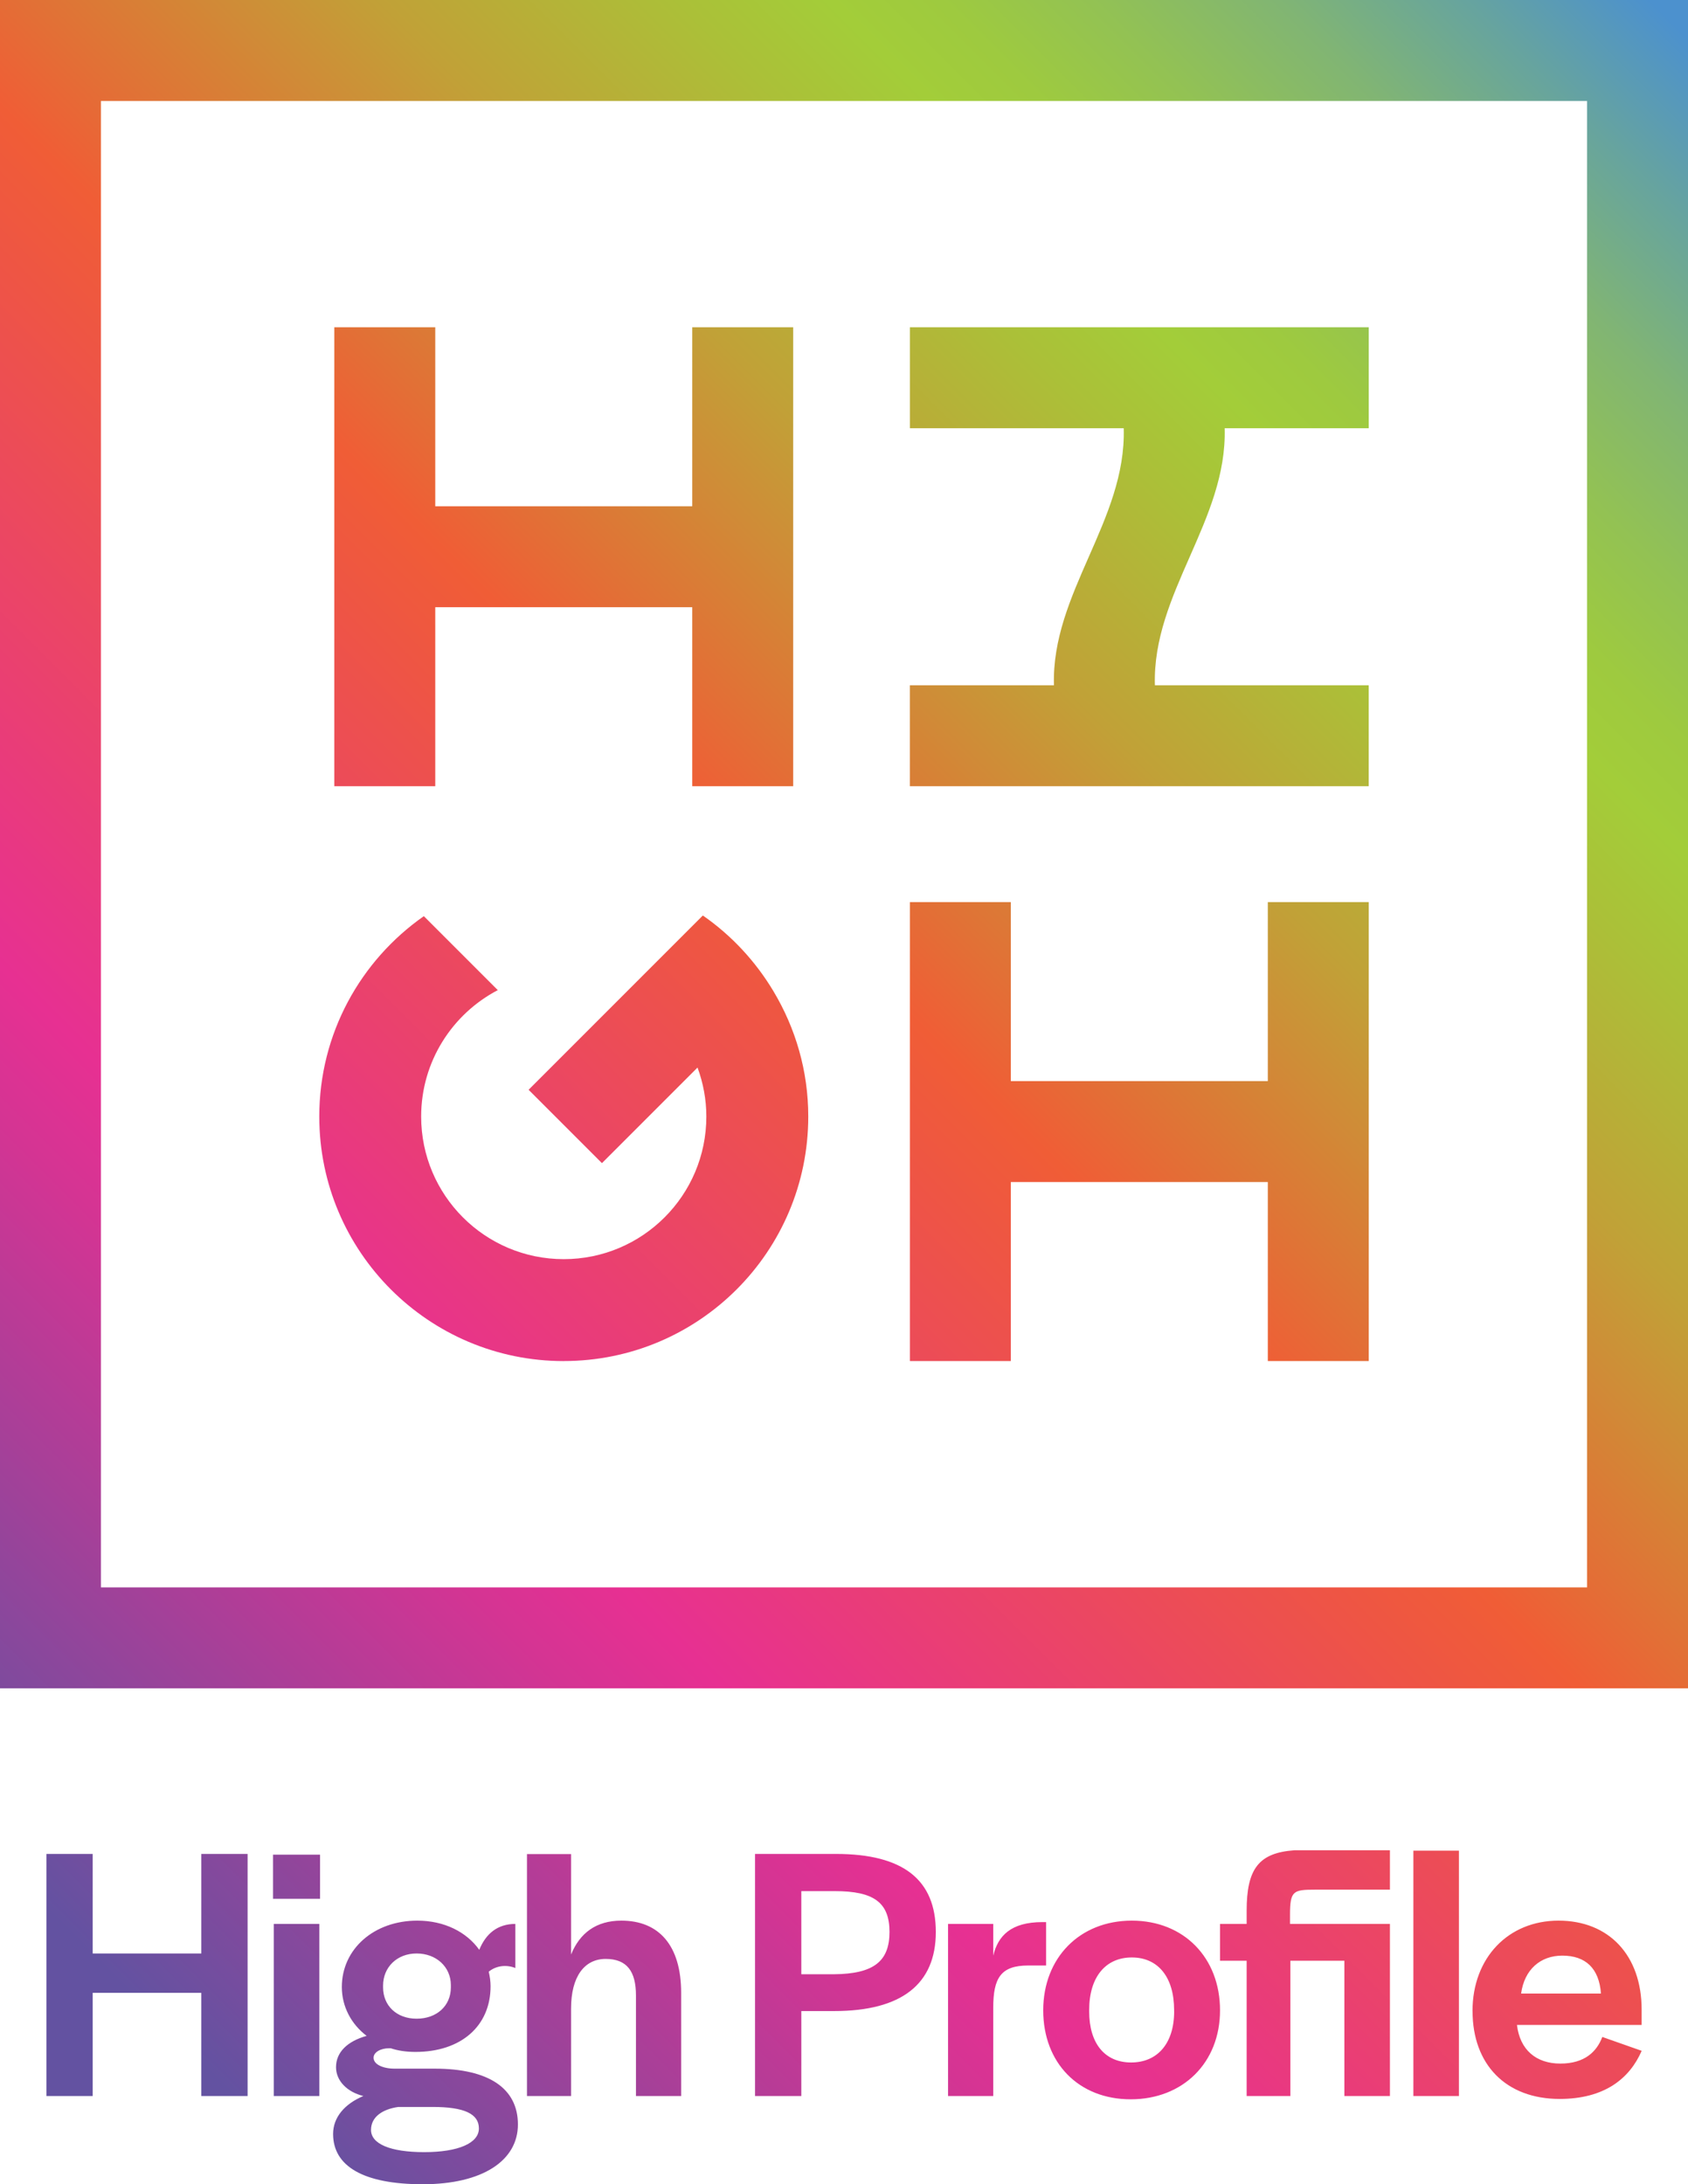 <?xml version="1.0" encoding="UTF-8"?>
<svg xmlns="http://www.w3.org/2000/svg" xmlns:xlink="http://www.w3.org/1999/xlink" id="Layer_2" data-name="Layer 2" viewBox="0 0 415.39 537.41">
  <defs>
    <style>
      .cls-1 {
        fill: url(#linear-gradient);
        stroke-width: 0px;
      }
    </style>
    <linearGradient id="linear-gradient" x1="435.34" y1="19.94" x2="-24.5" y2="479.78" gradientUnits="userSpaceOnUse">
      <stop offset=".01" stop-color="#4c91ce"></stop>
      <stop offset=".06" stop-color="#67a49e"></stop>
      <stop offset=".11" stop-color="#81b573"></stop>
      <stop offset=".16" stop-color="#93c253"></stop>
      <stop offset=".2" stop-color="#9eca3f"></stop>
      <stop offset=".23" stop-color="#a3cd39"></stop>
      <stop offset=".27" stop-color="#abc038"></stop>
      <stop offset=".35" stop-color="#c1a137"></stop>
      <stop offset=".45" stop-color="#e46d36"></stop>
      <stop offset=".48" stop-color="#f05d36"></stop>
      <stop offset=".52" stop-color="#e54"></stop>
      <stop offset=".71" stop-color="#e73092"></stop>
      <stop offset=".75" stop-color="#d53493"></stop>
      <stop offset=".83" stop-color="#a93f98"></stop>
      <stop offset=".95" stop-color="#6352a1"></stop>
    </linearGradient>
  </defs>
  <g id="Layer_1-2" data-name="Layer 1">
    <path class="cls-1" d="M60.93,515.7h-11.39v-25.39h-26.73v25.39h-11.39v-59.56h11.39v24.49h26.73v-24.49h11.39v59.56ZM78.76,467.17h-11.57v-10.85h11.57v10.85ZM78.58,515.7h-11.21v-42.34h11.21v42.34ZM96.15,503.95h-.36c-2.15,0-3.86.99-3.86,2.33,0,1.62,2.24,2.69,5.2,2.69h9.87c13.27,0,20.45,4.84,20.45,13.73s-8.7,14.71-23.41,14.71-22.07-4.49-22.07-12.38c0-4.04,2.78-7.36,7.45-9.33-4.04-.99-6.73-3.77-6.73-7.09,0-3.68,2.78-6.37,7.53-7.71-3.77-2.87-6.1-7.18-6.1-12.02,0-9.33,7.89-16.33,18.57-16.33,6.64,0,12.11,2.78,15.25,7.18,1.61-3.95,4.48-6.37,8.88-6.37v10.85c-1.97-.81-4.57-.72-6.55.9.27,1.17.45,2.33.45,3.59,0,9.78-7.26,16.15-18.48,16.15-2.15,0-4.21-.27-6.1-.9ZM98.03,518.39c-3.86.54-6.73,2.42-6.73,5.65,0,3.41,4.66,5.47,13.1,5.47s13.45-2.24,13.45-5.83-3.59-5.29-11.39-5.29h-8.43ZM110.95,488.97v-.54c0-4.49-3.59-7.8-8.43-7.8s-8.25,3.41-8.25,7.89v.45c0,4.49,3.32,7.71,8.25,7.71s8.43-3.14,8.43-7.71ZM140.53,480.89c2.15-5.29,6.19-8.34,12.38-8.34,9.24,0,14.71,6.1,14.71,17.76v25.39h-11.12v-24.76c0-5.92-2.24-8.97-7.45-8.97s-8.52,4.31-8.52,12.2v21.53h-10.85v-59.53h10.85v24.73ZM205.71,456.14c16.59,0,24.58,6.37,24.58,19.2s-8.43,19.46-25.03,19.46h-8.07v20.9h-11.39v-59.56h19.91ZM197.19,485.74h8.07c9.69-.09,13.63-3.14,13.63-10.4s-3.86-10.05-13.45-10.05h-8.25v20.45ZM244.42,481.16c1.17-4.84,4.31-8.25,12.11-8.25h.9v10.68h-4.4c-6.73,0-8.61,3.05-8.61,10.4v21.71h-11.12v-42.34h11.12v7.8ZM256.72,494.62c0-12.92,8.97-22.07,21.8-22.07s21.71,9.15,21.71,22.07-9.15,21.89-21.98,21.89-21.53-8.97-21.53-21.89ZM288.93,494.89v-.36c0-8.07-3.95-12.92-10.41-12.92s-10.49,4.84-10.49,12.92v.36c0,7.9,3.86,12.56,10.32,12.56s10.59-4.66,10.59-12.56ZM323.64,464.93h18.4v-9.69h-23.51c-8.79.63-11.75,4.57-11.75,14.89v3.23h-6.55v9.06h6.55v33.28h10.76v-33.28h13.29v33.28h11.21v-42.34h-24.59v-2.24c0-5.92.81-6.19,6.19-6.19ZM359.02,515.7h-11.21v-60.37h11.21v60.37ZM362.36,494.8c0-13.1,8.79-22.25,21.17-22.25s20.45,8.52,20.45,21.89v3.77h-30.68c.72,6.1,4.67,9.51,10.68,9.51s8.97-2.96,10.32-6.55l9.69,3.41c-2.96,6.82-9.15,11.84-20.18,11.84-13.19,0-21.44-8.43-21.44-21.62ZM374.33,490.49h19.64c-.45-6.19-3.77-9.33-9.51-9.33-5.38,0-9.33,3.41-10.14,9.33ZM138.73,334.87c33.23,0,60.17-26.94,60.17-60.17,0-11.26-3.15-21.75-8.53-30.76-4.42-7.4-10.34-13.79-17.41-18.69l-18.24,18.24-16.17,16.17-8.47,8.47,18.05,18.05,23.52-23.52c1.38,3.76,2.17,7.81,2.17,12.05,0,19.38-15.71,35.09-35.09,35.09s-35.09-15.71-35.09-35.09c0-13.52,7.66-25.24,18.86-31.1l-18.2-18.2c-15.55,10.88-25.73,28.89-25.73,49.3,0,33.23,26.94,60.17,60.17,60.17ZM107.11,149.4h63.24v44.04h24.84v-112.92h-24.84v44.04h-63.24v-44.04h-24.84v112.92h24.84v-44.04ZM248.75,290.83h63.24v44.04h24.84v-112.92h-24.84v44.04h-63.24v-44.04h-24.84v112.92h24.84v-44.04ZM336.83,80.52h-112.92v24.84h52.62c.66,22.69-17.83,40.54-17.17,63.24h-35.46v24.84h112.92v-24.84h-52.62c-.67-22.7,17.83-40.55,17.17-63.24h35.46v-24.84ZM0,0v415.39h415.39V0H0ZM390.55,390.55H24.84V24.84h365.71v365.71Z"></path>
  </g>
</svg>
